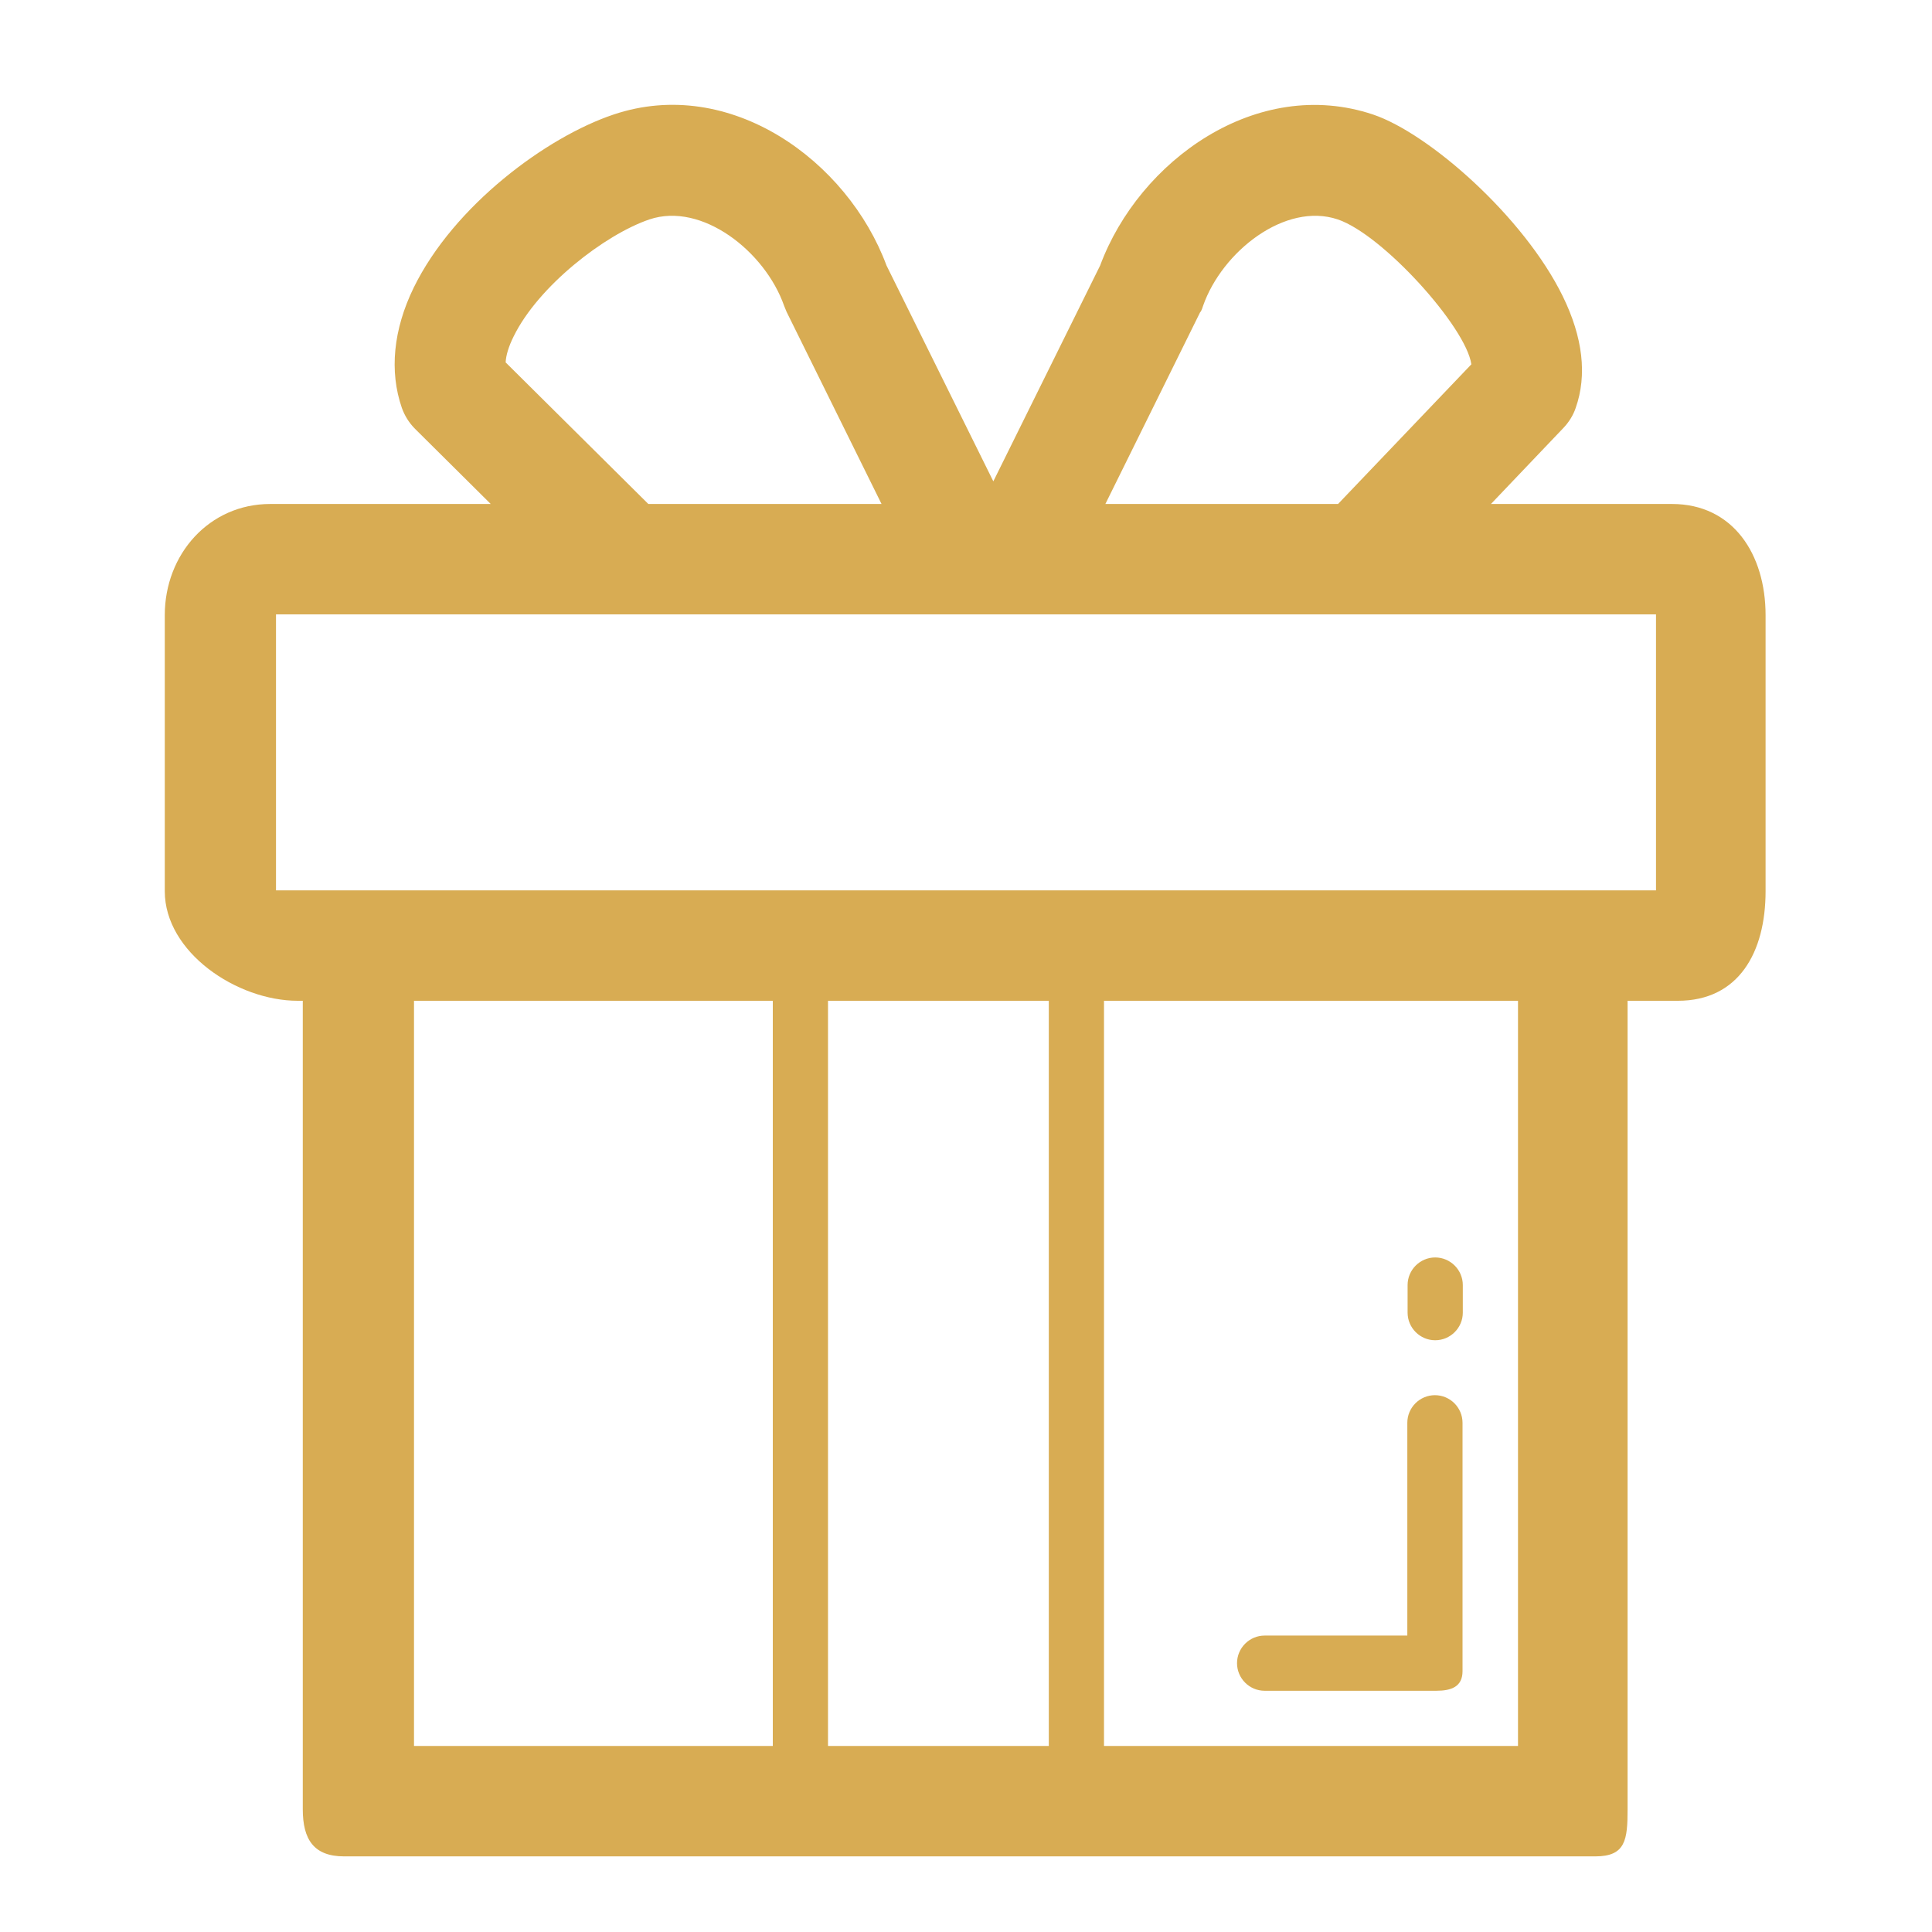 <?xml version="1.0" encoding="UTF-8"?>
<svg id="Layer_1" data-name="Layer 1" xmlns="http://www.w3.org/2000/svg" viewBox="0 0 70 70">
  <defs>
    <style>
      .cls-1 {
        fill: #d8ac53;
      }
    </style>
  </defs>
  <path class="cls-1" d="M60.61,18.26h-6.59l2.63-2.76c.19-.2.35-.45.44-.72.42-1.19.26-2.56-.47-4.05-1.41-2.88-4.85-5.9-6.87-6.58-4.21-1.41-8.48,1.67-9.89,5.47l-3.87,7.82-3.87-7.82c-1.41-3.8-5.67-6.89-9.89-5.47-2.42.81-5.78,3.29-7.24,6.27-.74,1.52-.89,3.03-.43,4.36.1.28.26.54.48.76l2.74,2.72h-7.99c-2.21,0-3.82,1.82-3.82,4.03v10c0,2.21,2.61,3.97,4.82,3.97h.18v29.29c0,1.1.4,1.71,1.5,1.71h45.33c1.1,0,1.17-.6,1.17-1.71v-29.29h1.82c2.21,0,3.18-1.76,3.18-3.97v-10c0-2.21-1.18-4.03-3.39-4.03ZM43.5,11.3c.04-.07.07-.15.09-.22.69-1.97,2.98-3.77,4.88-3.13,1.63.55,4.65,3.9,4.84,5.25l-4.83,5.06h-8.43l3.44-6.96ZM18.32,13.14c.01-.26.11-.59.29-.95.89-1.82,3.3-3.69,4.92-4.24,1.9-.64,4.19,1.16,4.88,3.13.03.08.06.15.09.22l3.44,6.96h-8.45l-5.17-5.13ZM15,36.26h13v27h-13v-27ZM38,36.26v27h-8v-27h8ZM55,63.26h-15v-27h15v27ZM60,32.26H10v-10h50v10Z"/>
  <path class="cls-1" d="M52,48.56c.55,0,1-.45,1-1v-1c0-.55-.45-1-1-1s-1,.45-1,1v1c0,.55.45,1,1,1Z"/>
  <path class="cls-1" d="M45.83,61.26h6.21c.55,0,.95-.15.95-.71v-9c0-.55-.45-1-1-1s-1,.45-1,1v7.71h-5.17c-.55,0-1,.45-1,1s.45,1,1,1Z"/>
</svg>